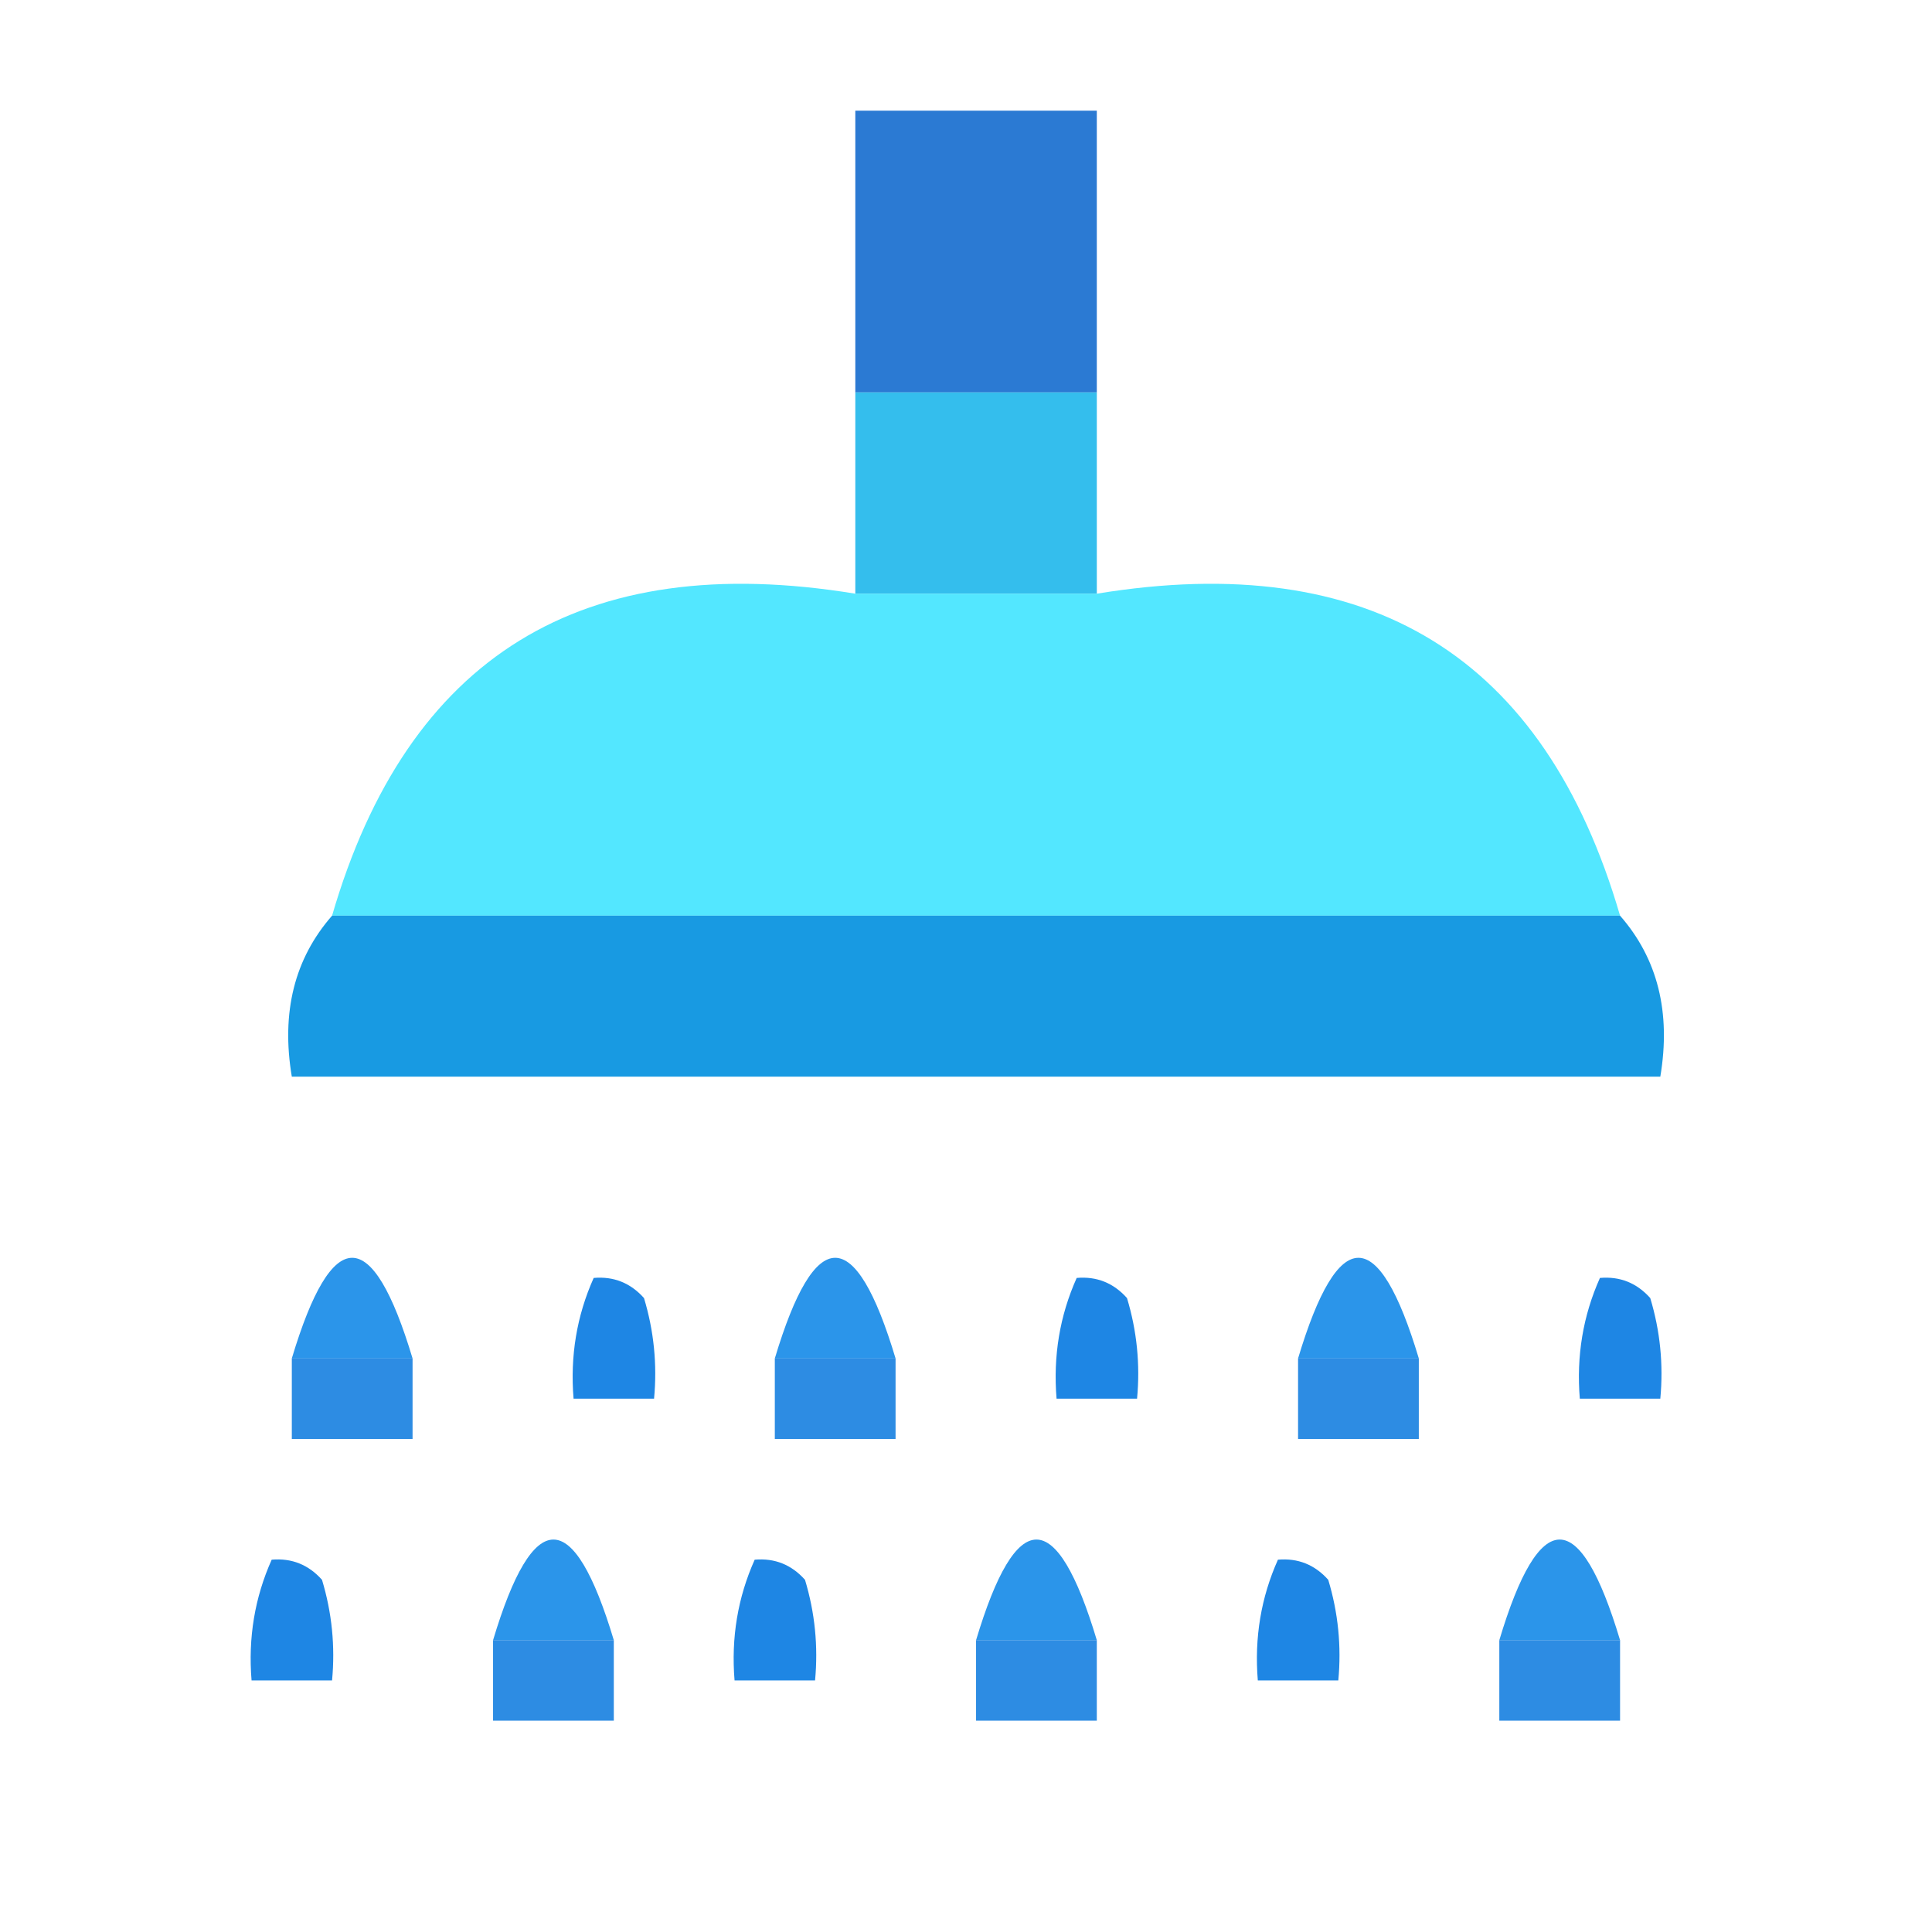 <svg xmlns="http://www.w3.org/2000/svg" xmlns:xlink="http://www.w3.org/1999/xlink" width="96px" height="96px" style="shape-rendering:geometricPrecision; text-rendering:geometricPrecision; image-rendering:optimizeQuality; fill-rule:evenodd; clip-rule:evenodd"><g><path style="opacity:1" fill="#2b7ad3" d="M 54.5,19.5 C 50.5,19.5 46.5,19.5 42.5,19.5C 42.5,14.833 42.5,10.167 42.5,5.5C 46.5,5.5 50.5,5.5 54.5,5.5C 54.5,10.167 54.5,14.833 54.5,19.5 Z"></path></g><g><path style="opacity:1" fill="#34beed" d="M 42.5,19.5 C 46.5,19.5 50.5,19.5 54.5,19.5C 54.5,22.833 54.5,26.167 54.5,29.5C 50.5,29.5 46.5,29.5 42.5,29.5C 42.5,26.167 42.5,22.833 42.5,19.5 Z"></path></g><g><path style="opacity:0.975" fill="#4fe6ff" d="M 42.5,29.5 C 46.5,29.5 50.5,29.5 54.5,29.5C 68.079,27.273 76.745,32.606 80.5,45.5C 59.167,45.5 37.833,45.5 16.5,45.5C 20.255,32.606 28.922,27.273 42.5,29.5 Z"></path></g><g><path style="opacity:0.995" fill="#189ae2" d="M 16.5,45.5 C 37.833,45.5 59.167,45.5 80.5,45.5C 82.369,47.635 83.036,50.302 82.5,53.5C 59.833,53.5 37.167,53.5 14.5,53.5C 13.964,50.302 14.631,47.635 16.5,45.5 Z"></path></g><g><path style="opacity:0.917" fill="#188ce8" d="M 20.5,67.5 C 18.5,67.5 16.5,67.5 14.5,67.5C 16.5,60.833 18.5,60.833 20.5,67.5 Z"></path></g><g><path style="opacity:0.917" fill="#188ce8" d="M 44.5,67.5 C 42.5,67.5 40.5,67.5 38.5,67.5C 40.5,60.833 42.5,60.833 44.5,67.5 Z"></path></g><g><path style="opacity:0.917" fill="#188ce8" d="M 70.5,67.5 C 68.5,67.5 66.5,67.5 64.5,67.5C 66.5,60.833 68.5,60.833 70.5,67.5 Z"></path></g><g><path style="opacity:0.944" fill="#117fe2" d="M 29.5,63.5 C 30.496,63.414 31.329,63.748 32,64.5C 32.493,66.134 32.66,67.801 32.5,69.5C 31.167,69.5 29.833,69.5 28.5,69.5C 28.325,67.379 28.659,65.379 29.5,63.5 Z"></path></g><g><path style="opacity:0.944" fill="#117fe2" d="M 53.5,63.5 C 54.496,63.414 55.329,63.748 56,64.5C 56.493,66.134 56.66,67.801 56.5,69.5C 55.167,69.5 53.833,69.5 52.5,69.5C 52.325,67.379 52.659,65.379 53.5,63.5 Z"></path></g><g><path style="opacity:0.944" fill="#117fe2" d="M 79.5,63.5 C 80.496,63.414 81.329,63.748 82,64.5C 82.493,66.134 82.66,67.801 82.5,69.5C 81.167,69.5 79.833,69.5 78.5,69.5C 78.325,67.379 78.659,65.379 79.5,63.5 Z"></path></g><g><path style="opacity:0.843" fill="#0777dd" d="M 14.5,67.5 C 16.5,67.5 18.5,67.5 20.5,67.5C 20.5,68.833 20.5,70.167 20.5,71.5C 18.5,71.5 16.5,71.5 14.5,71.5C 14.5,70.167 14.5,68.833 14.5,67.5 Z"></path></g><g><path style="opacity:0.843" fill="#0777dd" d="M 38.5,67.5 C 40.5,67.5 42.5,67.5 44.5,67.5C 44.5,68.833 44.5,70.167 44.5,71.5C 42.5,71.5 40.5,71.5 38.5,71.5C 38.5,70.167 38.5,68.833 38.5,67.5 Z"></path></g><g><path style="opacity:0.843" fill="#0777dd" d="M 64.5,67.5 C 66.5,67.5 68.5,67.5 70.5,67.5C 70.5,68.833 70.5,70.167 70.5,71.5C 68.5,71.5 66.5,71.5 64.5,71.5C 64.5,70.167 64.5,68.833 64.5,67.5 Z"></path></g><g><path style="opacity:0.917" fill="#188ce8" d="M 30.5,81.5 C 28.5,81.5 26.5,81.5 24.5,81.5C 26.5,74.833 28.5,74.833 30.5,81.5 Z"></path></g><g><path style="opacity:0.917" fill="#188ce8" d="M 54.5,81.5 C 52.5,81.5 50.5,81.5 48.5,81.5C 50.5,74.833 52.5,74.833 54.5,81.5 Z"></path></g><g><path style="opacity:0.917" fill="#188ce8" d="M 80.5,81.5 C 78.5,81.5 76.5,81.5 74.5,81.5C 76.5,74.833 78.5,74.833 80.5,81.5 Z"></path></g><g><path style="opacity:0.944" fill="#117fe2" d="M 13.5,77.5 C 14.496,77.414 15.329,77.748 16,78.5C 16.494,80.134 16.66,81.801 16.5,83.5C 15.167,83.5 13.833,83.5 12.5,83.5C 12.325,81.379 12.659,79.379 13.5,77.5 Z"></path></g><g><path style="opacity:0.944" fill="#117fe2" d="M 37.5,77.5 C 38.496,77.414 39.329,77.748 40,78.5C 40.493,80.134 40.66,81.801 40.5,83.5C 39.167,83.5 37.833,83.5 36.5,83.5C 36.325,81.379 36.659,79.379 37.5,77.5 Z"></path></g><g><path style="opacity:0.944" fill="#117fe2" d="M 63.5,77.5 C 64.496,77.414 65.329,77.748 66,78.5C 66.493,80.134 66.66,81.801 66.5,83.5C 65.167,83.5 63.833,83.5 62.5,83.5C 62.325,81.379 62.659,79.379 63.5,77.5 Z"></path></g><g><path style="opacity:0.843" fill="#0777dd" d="M 24.5,81.5 C 26.5,81.5 28.5,81.5 30.5,81.5C 30.5,82.833 30.5,84.167 30.5,85.5C 28.5,85.5 26.5,85.5 24.5,85.5C 24.5,84.167 24.5,82.833 24.5,81.5 Z"></path></g><g><path style="opacity:0.843" fill="#0777dd" d="M 48.5,81.5 C 50.5,81.5 52.5,81.5 54.5,81.5C 54.5,82.833 54.5,84.167 54.5,85.5C 52.5,85.5 50.5,85.5 48.5,85.5C 48.5,84.167 48.5,82.833 48.5,81.5 Z"></path></g><g><path style="opacity:0.843" fill="#0777dd" d="M 74.5,81.5 C 76.5,81.5 78.5,81.5 80.5,81.5C 80.5,82.833 80.5,84.167 80.5,85.5C 78.5,85.5 76.5,85.5 74.5,85.5C 74.5,84.167 74.5,82.833 74.5,81.5 Z"></path></g></svg>